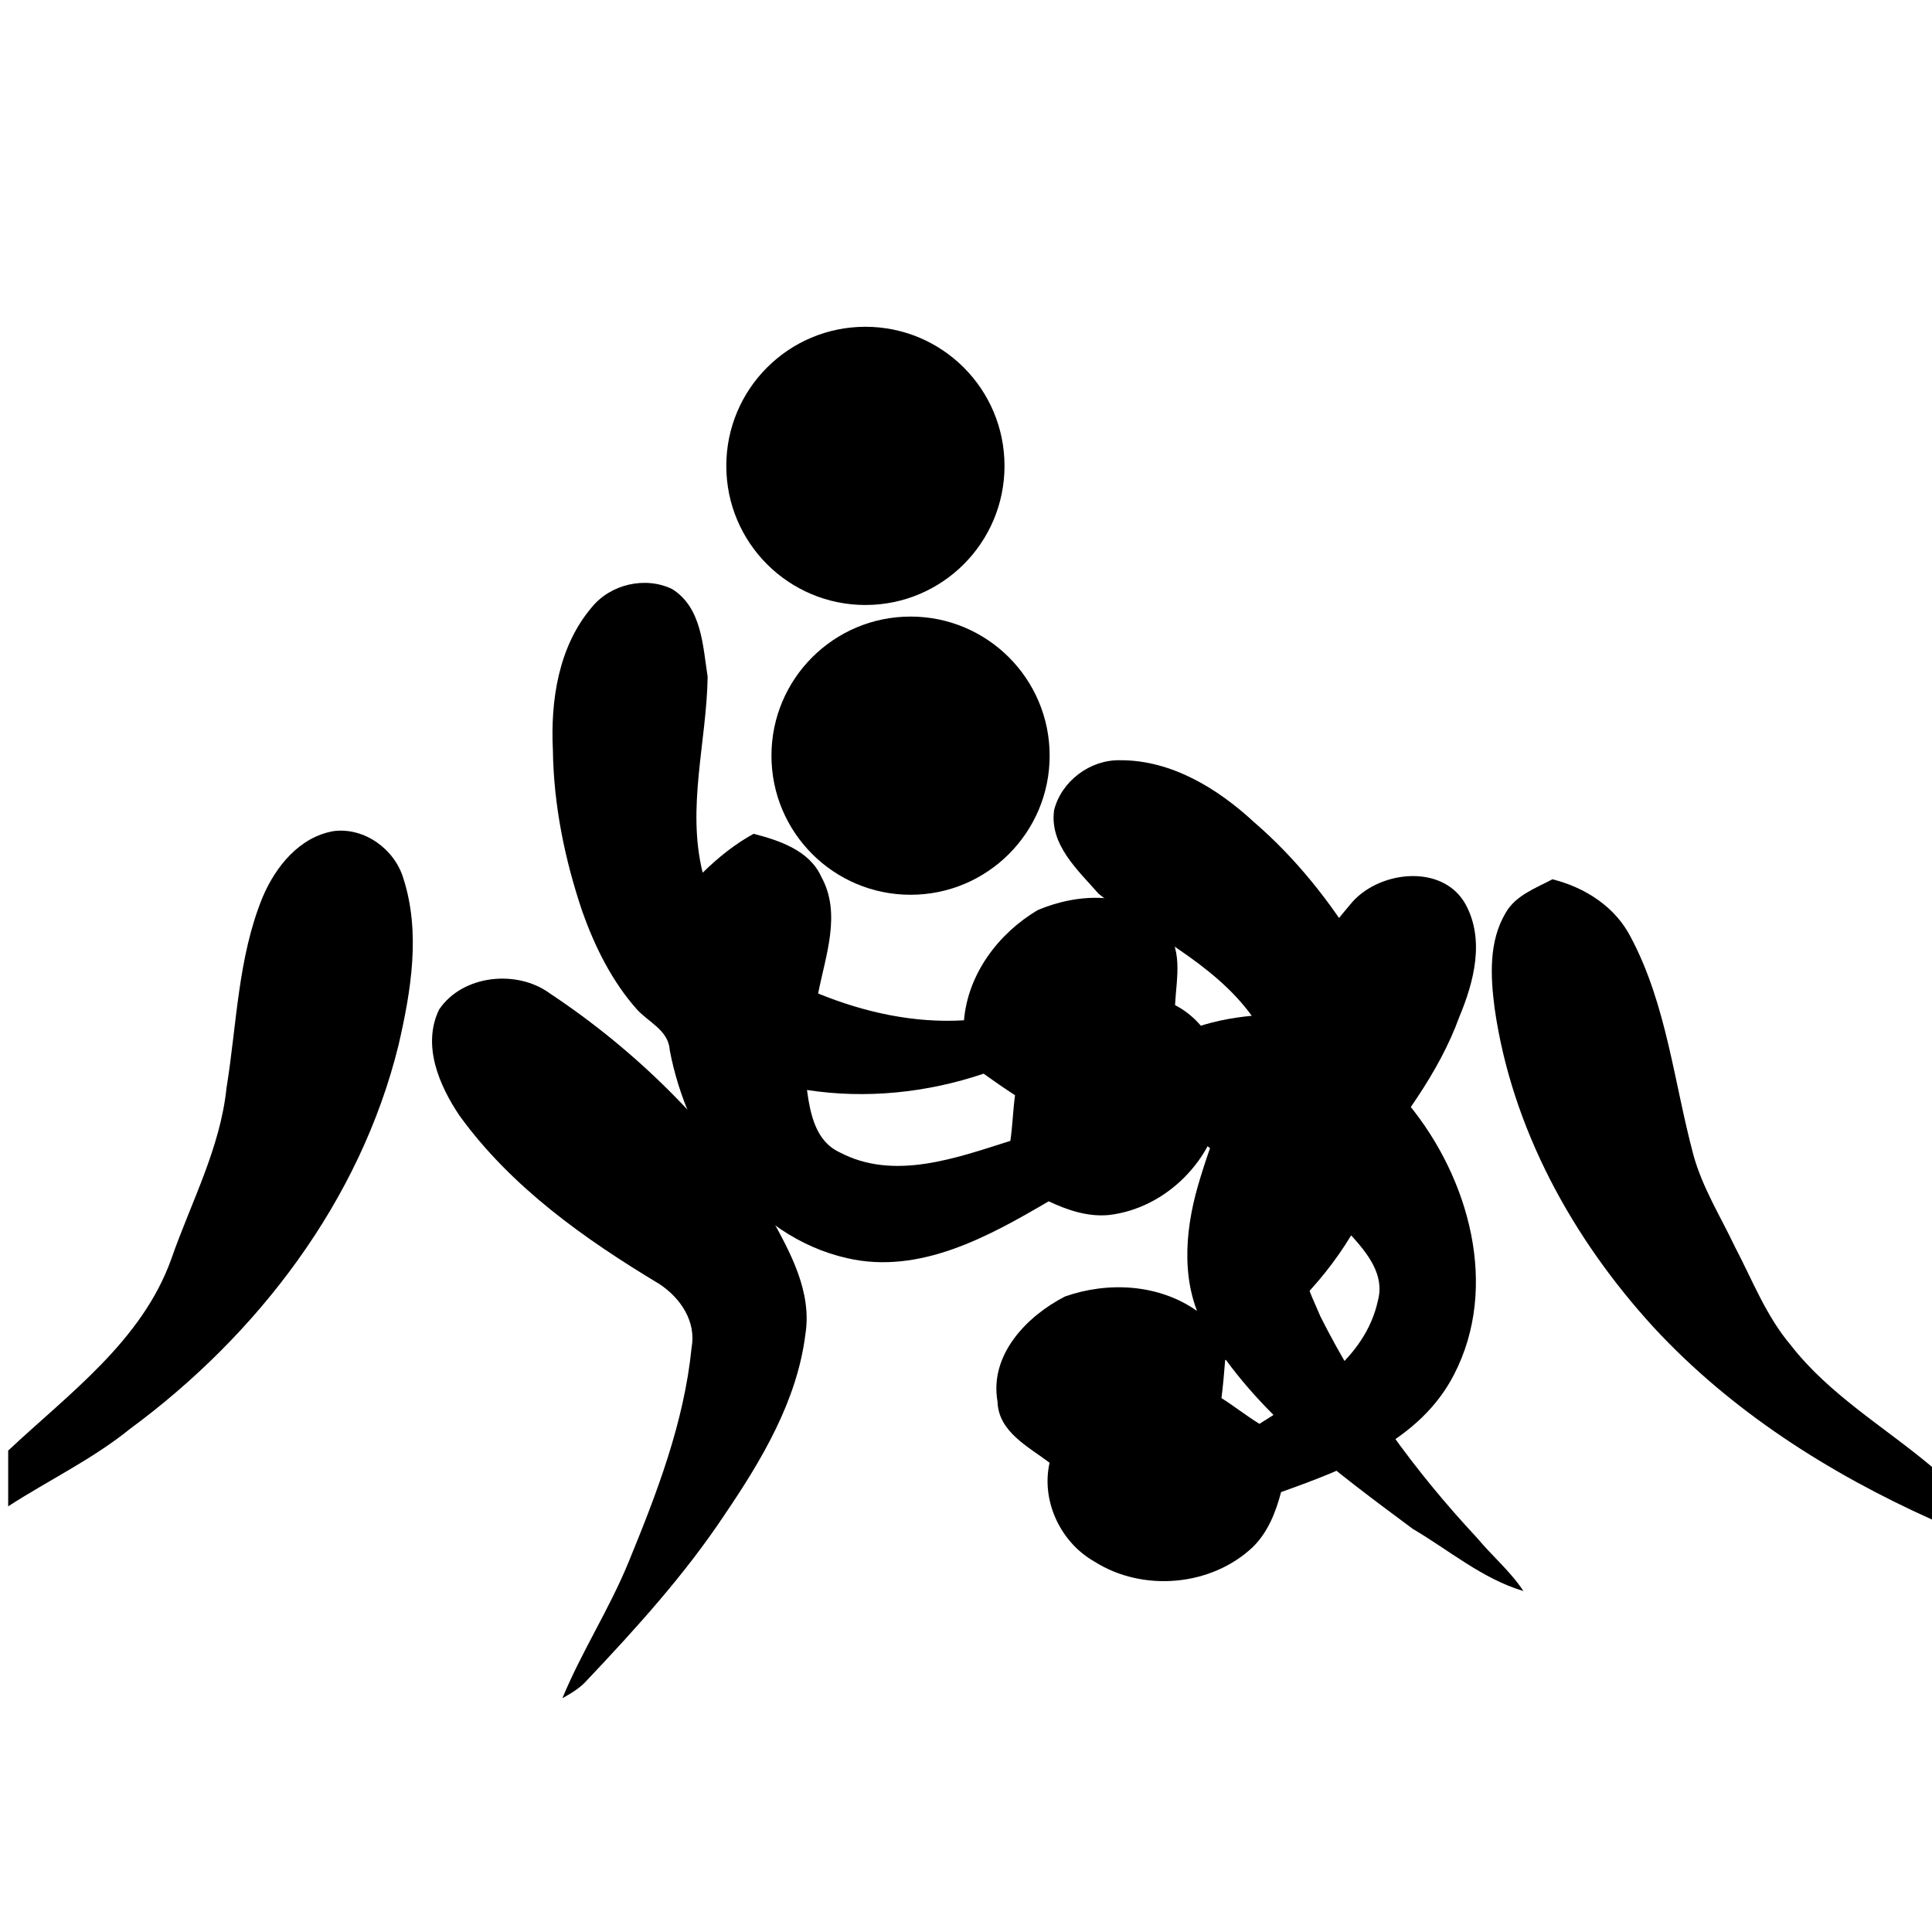 <?xml version="1.0" encoding="UTF-8" standalone="no"?>
<!-- Generator: Adobe Illustrator 14.0.0, SVG Export Plug-In . SVG Version: 6.00 Build 43363)  -->
<svg id="Layer_1" xmlns:rdf="http://www.w3.org/1999/02/22-rdf-syntax-ns#" xmlns="http://www.w3.org/2000/svg" enable-background="new 0 0 300 300" xml:space="preserve" height="300px" viewBox="0 0 300 300" width="300px" version="1.1" y="0px" x="0px" xmlns:cc="http://creativecommons.org/ns#" xmlns:dc="http://purl.org/dc/elements/1.1/">
<path id="path3131" d="m51.837,129.05c-5.344,0.898-9.063,5.546-11.064,10.278-3.844,9.398-3.99,19.708-5.601,29.608-0.969,9.362-5.507,17.759-8.561,26.528-4.544,12.722-15.863,20.892-25.341,29.78v8.656c6.276-4.06,13.086-7.303,18.922-12.029,19.831-14.612,35.745-35.407,41.687-59.568,1.949-8.439,3.472-17.512,0.741-25.958-1.377-4.509-6.03-7.885-10.783-7.295z"/>
<path id="path3133" d="m85.356,154.24c-5.108-3.734-13.542-2.87-17.171,2.518-2.68,5.527,0.001,11.79,3.176,16.492,8.028,11.097,19.44,19.168,31.04,26.141,3.277,2.169,5.753,5.822,4.982,9.918-1.156,11.56-5.383,22.548-9.767,33.224-2.967,7.276-7.299,13.922-10.292,21.173,1.392-0.792,2.79-1.601,3.852-2.825,7.623-8.072,15.126-16.332,21.288-25.6,5.773-8.496,11.313-17.746,12.601-28.122,1.026-6.527-2.296-12.604-5.345-18.11-8.79-13.88-20.687-25.741-34.364-34.809z"/>
<path id="path3135" d="M204.97,204.27c-1.489-3.534-3.796-7.661-1.94-11.479,1.734-4.514,5.942-7.285,8.73-11.072,5.702-7.417,11.614-14.937,14.848-23.825,2.274-5.454,3.97-11.946,0.965-17.477-3.624-6.501-13.837-5.174-17.972,0.107-10.767,12.684-18.934,27.648-23.593,43.629-2.094,7.287-2.689,15.523,1.256,22.318,7.706,13.001,20.199,22.068,32.109,30.93,5.639,3.323,10.846,7.772,17.184,9.655-2.019-3.06-4.86-5.437-7.19-8.241-9.65-10.34-18.08-21.9-24.41-34.55z"/>
<path id="path3137" d="M278.11,208.92c-3.856-4.522-5.993-10.137-8.723-15.339-2.236-4.702-5.045-9.189-6.436-14.245-3.021-11.303-4.16-23.328-9.716-33.796-2.432-4.754-7.104-7.731-12.174-9.006-2.607,1.387-5.723,2.496-7.258,5.204-2.65,4.438-2.361,9.866-1.723,14.803,2.66,18.67,12.115,35.854,24.764,49.636,11.997,12.952,27.139,22.575,43.158,29.78v-8.178c-7.36-6.19-15.9-11.17-21.89-18.85z"/>
<circle id="circle3139" cy="72.342" cx="134.38" r="21.6"/>
<circle id="circle3141" cy="117.34" cx="141.39" r="21.599"/>
<path id="path3051" d="m189.74,171.27c1.103-5.929-1.869-12.41-7.28-15.195,0.195-4.119,1.448-9.18-2.09-12.308-4.723-5.636-13.073-5.054-19.237-2.448-6.098,3.616-10.835,9.91-11.445,17.113-7.756,0.469-15.493-1.239-22.648-4.163,1.149-5.875,3.644-12.445,0.49-18.118-1.828-4.093-6.492-5.636-10.508-6.681-2.926,1.605-5.534,3.707-7.91,6.041-2.504-10.099,0.603-20.28,0.773-30.411-0.751-4.808-0.908-10.743-5.507-13.629-4.152-2.014-9.568-0.778-12.488,2.831-5.156,6.051-6.418,14.428-6.038,22.142,0.109,8.576,1.852,17.065,4.596,25.17,1.947,5.444,4.572,10.751,8.431,15.104,1.804,2.004,4.916,3.264,5.111,6.298,2.71,14.478,12.575,28.994,27.62,32.367,11.218,2.556,21.89-3.367,31.231-8.845,2.903,1.374,6.089,2.443,9.345,2.128,8.854-1.017,16.386-8.595,17.553-17.396zm-59.421,7.633c-3.708-1.75-4.509-6.01-5.011-9.651,9.166,1.42,18.657,0.431,27.428-2.531,1.599,1.151,3.22,2.272,4.878,3.345-0.323,2.354-0.379,4.736-0.726,7.088-8.431,2.661-18.104,6.247-26.568,1.748z"/><path id="path3051-8" d="m169.94,242.48c-5.251-2.966-8.305-9.409-6.961-15.344-3.281-2.498-7.963-4.792-8.085-9.512-1.281-7.241,4.532-13.263,10.49-16.31,6.69-2.347,14.556-1.93,20.466,2.233,5.345-5.64,9.01-12.665,11.369-20.025-5.239-2.896-11.876-5.208-14.194-11.271-1.96-4.031-0.145-8.596,1.637-12.344,3.11-1.21,6.397-1.857,9.712-2.176-6.127-8.41-15.923-12.574-23.793-18.956-3.2-3.666-7.646-7.601-6.901-12.979,1.126-4.475,5.554-7.83,10.196-7.747,7.95-0.06,15.178,4.358,20.843,9.607,6.499,5.596,11.882,12.388,16.327,19.7,2.919,4.991,5.297,10.413,6.151,16.167,0.376,2.67-0.66,5.864,1.539,7.963,9.349,11.382,14.128,28.27,7.041,41.963-5.253,10.236-16.65,14.604-26.851,18.239-0.814,3.107-2.042,6.235-4.377,8.527-6.47,6.129-17.117,7.028-24.609,2.265zm44.042-40.613c1.043-3.965-1.706-7.317-4.172-10.042-4.804,7.934-11.662,14.569-19.569,19.384-0.146,1.965-0.329,3.927-0.573,5.887,2.011,1.266,3.872,2.754,5.897,4,7.458-4.748,16.422-9.853,18.417-19.229z"/></svg>
